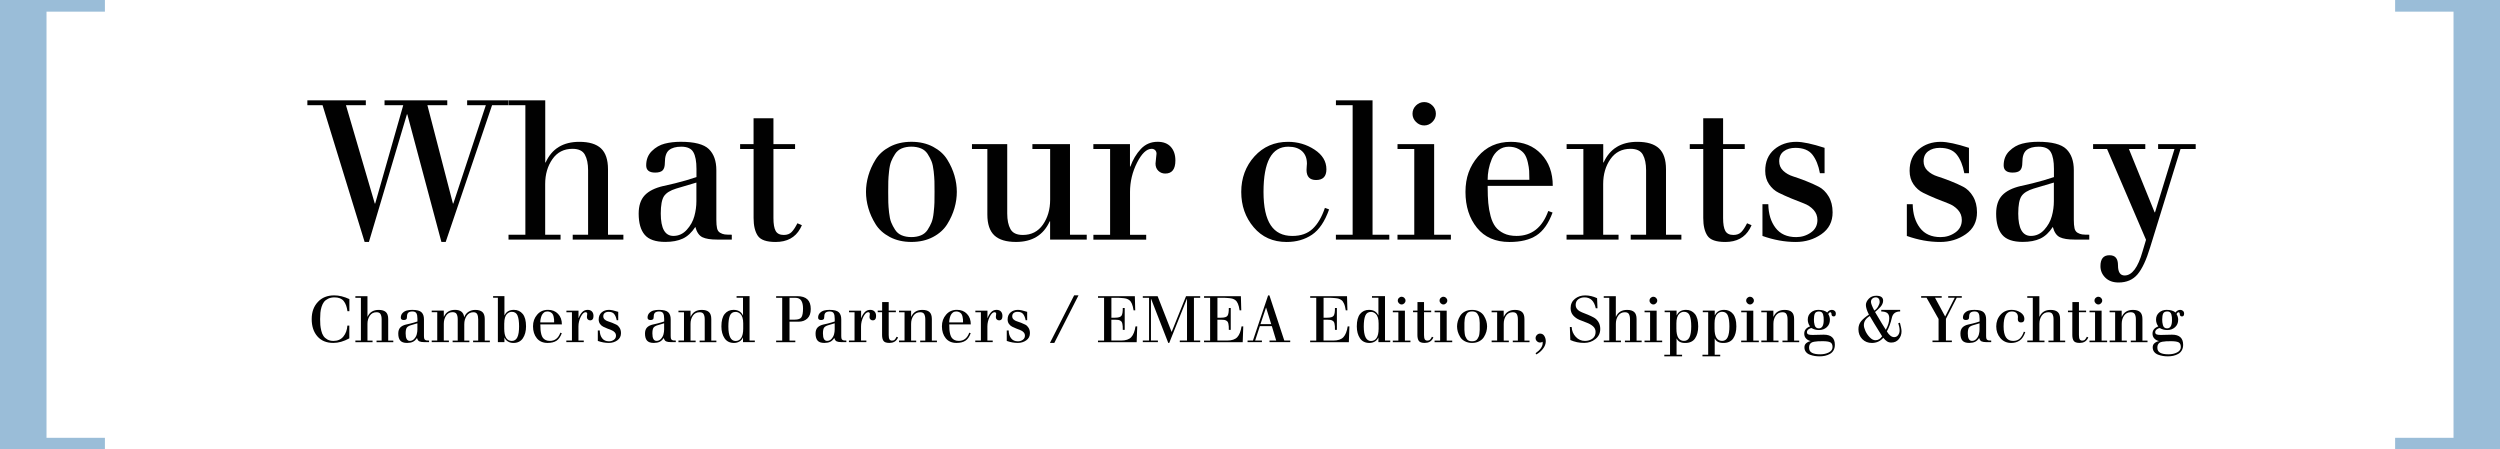 <?xml version="1.0" encoding="UTF-8"?>
<svg id="Livello_1" data-name="Livello 1" xmlns="http://www.w3.org/2000/svg" viewBox="0 0 750.9 135">
  <defs>
    <style>
      .cls-1 {
        fill: #010101;
      }

      .cls-2 {
        fill: #9abdd8;
      }
    </style>
  </defs>
  <path class="cls-2" d="m31.51,135H0V0h31.51v3.5H13.97v128h17.54v3.5Z"/>
  <path class="cls-2" d="m719.4,131.5h17.54V3.5h-17.54V0h31.51v135h-31.51v-3.5Z"/>
  <g>
    <path class="cls-1" d="m109.52,72.67l-12.64-41.08h-4.56v-1.46h17.56v1.46h-5.97l8.66,29.55h.12l8.43-29.55h-5.62v-1.46h18.84v1.46h-5.97l7.67,29.55h.12l9.77-29.55h-5.62v-1.46h12.41v1.46h-4.92l-13.93,41.08h-1.29l-10.24-38.33h-.12l-11.41,38.33h-1.29Z"/>
    <path class="cls-1" d="m152.77,70.51h5.03V31.59h-5.03v-1.46h11v18.67h.12c1.87-4.14,5.25-6.2,10.12-6.2,2.93,0,5.09.65,6.5,1.96,1.4,1.31,2.11,3.4,2.11,6.29v19.66h4.62v1.46h-15.22v-1.46h4.62v-19.37c0-1.95-.32-3.51-.97-4.68-.64-1.17-1.88-1.76-3.72-1.76-2.58,0-4.58,1.03-6.03,3.1-1.44,2.07-2.17,4.56-2.17,7.49v15.22h4.62v1.46h-15.63v-1.46Z"/>
    <path class="cls-1" d="m199.24,55.88l3.51-.82c2.22-.55,4.37-1.17,6.44-1.87v-2.46c0-2.26-.31-3.94-.94-5.03-.62-1.09-1.83-1.64-3.63-1.64-1.6,0-2.82.34-3.66,1.02-.84.68-1.26,1.92-1.26,3.72,0,1.13-.22,1.92-.67,2.37s-1.2.67-2.25.67c-1.79,0-2.69-.72-2.69-2.17,0-1.76.57-3.19,1.7-4.3,1.13-1.11,2.42-1.85,3.86-2.22,1.44-.37,3.04-.56,4.8-.56,4.13,0,6.95.73,8.46,2.19,1.5,1.46,2.25,3.58,2.25,6.35v14.86c0,1.09.07,1.95.21,2.57.14.62.44,1.07.91,1.35.47.27.93.44,1.38.5.45.06,1.16.09,2.14.09v1.46h-4.45c-1.91,0-3.37-.23-4.36-.7-.99-.47-1.71-1.5-2.14-3.1-1.09,1.68-2.35,2.85-3.77,3.51-1.42.66-3.17.99-5.24.99-2.93,0-4.99-.71-6.2-2.14-1.21-1.42-1.81-3.54-1.81-6.35,0-2.38.6-4.21,1.81-5.5,1.21-1.29,3.08-2.22,5.62-2.81Zm9.95-1.05l-6.09,1.81c-1.79.55-3.01,1.31-3.66,2.28-.64.98-.97,2.71-.97,5.21,0,4.49,1.27,6.73,3.8,6.73,1.56,0,2.9-.62,4.01-1.84,1.11-1.23,1.87-2.59,2.28-4.1.41-1.5.61-2.99.61-4.48v-5.62Z"/>
    <path class="cls-1" d="m222.3,44.76v-1.46h4.04v-7.78h5.97v7.78h6.5v1.46h-6.5v20.72c0,1.79.22,3.09.67,3.89.45.8,1.26,1.2,2.43,1.2,1.01,0,1.8-.29,2.37-.88.56-.58,1.14-1.46,1.73-2.63l1.35.59-.53,1.05c-1.48,2.65-3.94,3.98-7.37,3.98-2.73,0-4.52-.62-5.35-1.87-.84-1.25-1.26-3.02-1.26-5.33v-20.72h-4.04Z"/>
    <path class="cls-1" d="m260.81,62.49c-.47-1.64-.7-3.26-.7-4.86s.23-3.22.7-4.86c.47-1.64,1.19-3.25,2.17-4.83.97-1.58,2.4-2.87,4.27-3.86,1.87-.99,4.04-1.49,6.5-1.49s4.62.5,6.5,1.49c1.87,1,3.3,2.28,4.27,3.86.98,1.58,1.7,3.19,2.17,4.83s.7,3.26.7,4.86-.23,3.22-.7,4.86-1.19,3.25-2.17,4.83c-.98,1.58-2.4,2.87-4.27,3.86s-4.04,1.49-6.5,1.49-4.62-.5-6.5-1.49c-1.87-1-3.3-2.28-4.27-3.86-.98-1.58-1.7-3.19-2.17-4.83Zm6-8.05c-.02.76-.03,1.82-.03,3.19s0,2.43.03,3.19c.02.76.1,1.77.23,3.01.14,1.25.35,2.23.64,2.96.29.72.68,1.46,1.17,2.22.49.76,1.15,1.32,1.99,1.67.84.35,1.8.53,2.9.53s2.06-.18,2.9-.53c.84-.35,1.5-.91,1.99-1.67.49-.76.88-1.5,1.17-2.22.29-.72.51-1.71.64-2.96.14-1.25.21-2.25.23-3.01.02-.76.03-1.82.03-3.19s-.01-2.43-.03-3.19c-.02-.76-.1-1.77-.23-3.01-.14-1.25-.35-2.23-.64-2.96-.29-.72-.68-1.46-1.17-2.22-.49-.76-1.15-1.32-1.99-1.67-.84-.35-1.81-.53-2.9-.53s-2.06.18-2.9.53c-.84.35-1.5.91-1.99,1.67-.49.76-.88,1.5-1.17,2.22-.29.72-.51,1.71-.64,2.96-.14,1.25-.21,2.25-.23,3.01Z"/>
    <path class="cls-1" d="m315.41,71.97v-5.5h-.12c-1.87,4.14-5.25,6.2-10.12,6.2-2.93,0-5.09-.65-6.5-1.96-1.4-1.31-2.11-3.4-2.11-6.29v-19.66h-4.62v-1.46h10.59v20.83c0,1.95.32,3.51.97,4.68.64,1.17,1.88,1.76,3.72,1.76,2.57,0,4.58-1.03,6.03-3.1,1.44-2.07,2.17-4.56,2.17-7.49v-15.22h-5.33v-1.46h11.29v27.21h5.03v1.46h-11Z"/>
    <path class="cls-1" d="m333.43,70.51v-25.75h-5.03v-1.46h11v6.73h.12c.74-2.07,1.78-3.82,3.13-5.27,1.35-1.44,3.03-2.17,5.06-2.17,1.72,0,3.03.51,3.95,1.52.92,1.02,1.38,2.38,1.38,4.1,0,2.61-1.01,3.92-3.04,3.92-.82,0-1.51-.27-2.08-.82-.57-.55-.85-1.27-.85-2.17,0-.27.05-.78.15-1.52.1-.74.15-1.23.15-1.46,0-.43-.14-.78-.41-1.05-.27-.27-.62-.41-1.05-.41-1.52,0-2.98,1.39-4.39,4.16-1.4,2.77-2.11,5.72-2.11,8.84v12.82h4.86v1.46h-15.86v-1.46h5.03Z"/>
    <path class="cls-1" d="m397.92,62.43l1.29.47c-1.29,3.63-3,6.16-5.15,7.61-2.15,1.44-4.68,2.17-7.61,2.17-4.1,0-7.39-1.47-9.89-4.42-2.5-2.95-3.74-6.49-3.74-10.62s1.33-7.77,3.98-10.68c2.65-2.91,6.01-4.36,10.07-4.36,2.93,0,5.58.78,7.96,2.34,2.38,1.56,3.57,3.53,3.57,5.91,0,2.15-1.03,3.22-3.1,3.22-1.91,0-2.87-1.01-2.87-3.04,0-.31.02-.66.06-1.05.04-.39.06-.66.06-.82,0-1.6-.49-2.85-1.46-3.75-.98-.9-2.36-1.35-4.15-1.35-4.96,0-7.43,4.53-7.43,13.58s2.89,13.23,8.66,13.23c2.54,0,4.56-.71,6.09-2.14,1.52-1.42,2.75-3.52,3.69-6.29Z"/>
    <path class="cls-1" d="m401.26,31.59v-1.46h11v40.38h5.03v1.46h-16.04v-1.46h5.03V31.59h-5.03Z"/>
    <path class="cls-1" d="m424.79,70.51v-25.75h-5.03v-1.46h11v27.21h5.03v1.46h-16.04v-1.46h5.03Zm-.53-36.34c0-.97.35-1.8,1.05-2.49.7-.68,1.52-1.02,2.46-1.02s1.76.34,2.46,1.02c.7.68,1.05,1.51,1.05,2.49s-.35,1.76-1.05,2.46c-.7.7-1.52,1.05-2.46,1.05s-1.75-.35-2.46-1.05c-.7-.7-1.05-1.52-1.05-2.46Z"/>
    <path class="cls-1" d="m466.39,55.82h-19.55v.47c0,1.79.06,3.36.18,4.68.12,1.33.35,2.64.7,3.95.35,1.31.84,2.37,1.46,3.19.62.82,1.46,1.48,2.52,1.99,1.05.51,2.32.76,3.8.76,4.56,0,7.74-2.5,9.54-7.49l1.29.47c-1.21,3.28-2.83,5.57-4.86,6.88-2.03,1.31-4.72,1.96-8.08,1.96-4.21,0-7.47-1.42-9.77-4.27-2.3-2.85-3.45-6.44-3.45-10.77s1.25-7.68,3.75-10.62c2.5-2.95,5.79-4.42,9.89-4.42,3.75,0,6.78,1.22,9.1,3.66,2.32,2.44,3.48,5.63,3.48,9.57Zm-19.55-1.81h12.52c0-1.09-.02-1.99-.06-2.69-.04-.7-.18-1.56-.41-2.57-.23-1.01-.56-1.82-.97-2.43-.41-.6-1.02-1.13-1.84-1.58-.82-.45-1.79-.67-2.93-.67s-2.19.34-3.07,1.02c-.88.68-1.54,1.56-1.99,2.63-.45,1.07-.77,2.14-.97,3.19-.2,1.05-.29,2.09-.29,3.1Z"/>
    <path class="cls-1" d="m470.55,70.51h5.03v-25.75h-5.03v-1.46h11v5.5h.12c1.87-4.14,5.25-6.2,10.12-6.2,2.93,0,5.09.65,6.5,1.96,1.41,1.31,2.11,3.4,2.11,6.29v19.66h4.62v1.46h-15.22v-1.46h4.62v-19.37c0-1.95-.32-3.51-.97-4.68-.64-1.17-1.88-1.76-3.72-1.76-2.58,0-4.58,1.03-6.03,3.1-1.44,2.07-2.17,4.56-2.17,7.49v15.22h4.62v1.46h-15.62v-1.46Z"/>
    <path class="cls-1" d="m507.54,44.76v-1.46h4.04v-7.78h5.97v7.78h6.5v1.46h-6.5v20.72c0,1.79.22,3.09.67,3.89.45.8,1.26,1.2,2.43,1.2,1.01,0,1.8-.29,2.37-.88s1.14-1.46,1.73-2.63l1.35.59-.53,1.05c-1.48,2.65-3.94,3.98-7.37,3.98-2.73,0-4.52-.62-5.35-1.87-.84-1.25-1.26-3.02-1.26-5.33v-20.72h-4.04Z"/>
    <path class="cls-1" d="m548.03,44.41v7.61h-1.4c-.43-2.34-1.18-4.19-2.25-5.56-1.07-1.36-2.78-2.05-5.12-2.05-1.4,0-2.57.34-3.48,1.02-.92.68-1.38,1.69-1.38,3.01,0,1.13.4,2.08,1.2,2.84.8.76,1.79,1.33,2.96,1.7,1.17.37,2.46.83,3.86,1.38,1.41.55,2.69,1.12,3.86,1.73,1.17.6,2.16,1.57,2.96,2.9.8,1.33,1.2,2.93,1.2,4.8,0,2.81-1.12,4.99-3.36,6.55-2.24,1.56-4.81,2.34-7.7,2.34-3.28,0-6.61-.6-10.01-1.81v-9.54h1.76c.04,2.89.76,5.26,2.17,7.11,1.4,1.85,3.47,2.78,6.2,2.78,1.64,0,3.11-.46,4.42-1.38,1.31-.92,1.96-2.17,1.96-3.77,0-1.17-.39-2.18-1.17-3.04-.78-.86-1.75-1.5-2.9-1.93-1.15-.43-2.41-.93-3.77-1.49-1.37-.57-2.62-1.13-3.77-1.7-1.15-.56-2.12-1.41-2.9-2.55-.78-1.13-1.17-2.48-1.17-4.04,0-2.73.9-4.87,2.69-6.41,1.79-1.54,4.02-2.31,6.67-2.31,1.95,0,4.78.61,8.49,1.81Z"/>
    <path class="cls-1" d="m591.4,44.41v7.61h-1.4c-.43-2.34-1.18-4.19-2.25-5.56-1.07-1.36-2.78-2.05-5.12-2.05-1.4,0-2.57.34-3.48,1.02-.92.68-1.38,1.69-1.38,3.01,0,1.13.4,2.08,1.2,2.84.8.76,1.79,1.33,2.96,1.7,1.17.37,2.46.83,3.86,1.38,1.41.55,2.69,1.12,3.86,1.73,1.17.6,2.16,1.57,2.96,2.9.8,1.33,1.2,2.93,1.2,4.8,0,2.81-1.12,4.99-3.36,6.55-2.24,1.56-4.81,2.34-7.7,2.34-3.28,0-6.61-.6-10.01-1.81v-9.54h1.76c.04,2.89.76,5.26,2.17,7.11,1.4,1.85,3.47,2.78,6.2,2.78,1.64,0,3.11-.46,4.42-1.38,1.31-.92,1.96-2.17,1.96-3.77,0-1.17-.39-2.18-1.17-3.04-.78-.86-1.75-1.5-2.9-1.93-1.15-.43-2.41-.93-3.77-1.49-1.37-.57-2.62-1.13-3.77-1.7-1.15-.56-2.12-1.41-2.9-2.55-.78-1.13-1.17-2.48-1.17-4.04,0-2.73.9-4.87,2.69-6.41,1.79-1.54,4.02-2.31,6.67-2.31,1.95,0,4.78.61,8.49,1.81Z"/>
    <path class="cls-1" d="m606.97,55.88l3.51-.82c2.22-.55,4.37-1.17,6.44-1.87v-2.46c0-2.26-.31-3.94-.94-5.03-.62-1.09-1.83-1.64-3.63-1.64-1.6,0-2.82.34-3.66,1.02-.84.68-1.26,1.92-1.26,3.72,0,1.13-.22,1.92-.67,2.37-.45.45-1.2.67-2.25.67-1.79,0-2.69-.72-2.69-2.17,0-1.76.57-3.19,1.7-4.3,1.13-1.11,2.42-1.85,3.86-2.22,1.44-.37,3.04-.56,4.8-.56,4.14,0,6.95.73,8.46,2.19,1.5,1.46,2.25,3.58,2.25,6.35v14.86c0,1.09.07,1.95.21,2.57.14.62.44,1.07.91,1.35.47.27.93.44,1.38.5.45.06,1.16.09,2.14.09v1.46h-4.45c-1.91,0-3.37-.23-4.36-.7-1-.47-1.71-1.5-2.14-3.1-1.09,1.68-2.35,2.85-3.77,3.51-1.42.66-3.17.99-5.24.99-2.93,0-4.99-.71-6.2-2.14-1.21-1.42-1.81-3.54-1.81-6.35,0-2.38.6-4.21,1.81-5.5,1.21-1.29,3.08-2.22,5.62-2.81Zm9.95-1.05l-6.09,1.81c-1.79.55-3.01,1.31-3.66,2.28-.64.98-.97,2.71-.97,5.21,0,4.49,1.27,6.73,3.8,6.73,1.56,0,2.9-.62,4.01-1.84,1.11-1.23,1.87-2.59,2.28-4.1.41-1.5.61-2.99.61-4.48v-5.62Z"/>
    <path class="cls-1" d="m628.68,44.76v-1.46h15.68v1.46h-4.92l7.72,19.02h.12l5.85-19.02h-4.92v-1.46h11.29v1.46h-4.56l-9.13,29.55c-1.13,3.75-2.39,6.44-3.77,8.08-1.39,1.64-3.29,2.46-5.71,2.46-1.68,0-3-.49-3.98-1.46s-1.46-2.13-1.46-3.45c0-2.19.9-3.28,2.69-3.28s2.58,1.01,2.58,3.04.66,3.04,1.99,3.04c2.22,0,4.02-2.4,5.38-7.2l1.05-3.51-11.7-27.27h-4.21Z"/>
  </g>
  <g>
    <path class="cls-1" d="m104.94,89.84v3.63h-.58c-.17-1.3-.54-2.32-1.13-3.05-.59-.73-1.5-1.1-2.74-1.1-.73,0-1.37.13-1.91.39-.54.26-.96.58-1.27.98-.3.39-.54.89-.73,1.49-.18.6-.3,1.18-.35,1.75-.05.57-.08,1.21-.08,1.93,0,.66.02,1.24.06,1.75s.14,1.08.29,1.72c.15.64.37,1.17.65,1.58.28.42.67.77,1.18,1.06.51.29,1.12.43,1.83.43,1.26,0,2.25-.44,2.97-1.31s1.12-1.97,1.21-3.29h.58v3.83c-1.68.92-3.28,1.37-4.81,1.37-2.05,0-3.64-.66-4.78-1.97-1.14-1.31-1.71-3.04-1.71-5.18s.61-3.81,1.84-5.14c1.22-1.33,2.87-1.99,4.93-1.99,1.43,0,2.95.37,4.56,1.12Z"/>
    <path class="cls-1" d="m106.74,102.29h1.66v-12.85h-1.66v-.48h3.63v6.17h.04c.62-1.37,1.73-2.05,3.34-2.05.97,0,1.68.22,2.15.65.46.43.7,1.12.7,2.08v6.5h1.53v.48h-5.03v-.48h1.53v-6.4c0-.64-.11-1.16-.32-1.55-.21-.39-.62-.58-1.23-.58-.85,0-1.51.34-1.99,1.02-.48.68-.72,1.51-.72,2.47v5.03h1.53v.48h-5.16v-.48Z"/>
    <path class="cls-1" d="m122.09,97.45l1.16-.27c.73-.18,1.44-.39,2.13-.62v-.81c0-.75-.1-1.3-.31-1.66-.21-.36-.61-.54-1.2-.54-.53,0-.93.11-1.21.34-.28.23-.42.64-.42,1.23,0,.37-.07.64-.22.78-.15.15-.4.22-.74.22-.59,0-.89-.24-.89-.72,0-.58.19-1.05.56-1.42.37-.37.8-.61,1.28-.73.48-.12,1-.18,1.58-.18,1.37,0,2.3.24,2.79.72.5.48.74,1.18.74,2.1v4.91c0,.36.02.64.07.85.05.21.15.35.3.44.15.09.31.15.45.16.15.02.38.03.71.03v.48h-1.47c-.63,0-1.11-.08-1.44-.23-.33-.15-.56-.5-.71-1.02-.36.55-.78.94-1.25,1.16-.47.22-1.05.33-1.73.33-.97,0-1.65-.24-2.05-.71s-.6-1.17-.6-2.1c0-.79.2-1.39.6-1.82.4-.43,1.02-.74,1.86-.93Zm3.29-.35l-2.01.6c-.59.18-1,.43-1.21.75-.21.32-.32.9-.32,1.72,0,1.48.42,2.22,1.26,2.22.52,0,.96-.2,1.32-.61.37-.41.62-.86.75-1.35s.2-.99.2-1.48v-1.86Z"/>
    <path class="cls-1" d="m137.48,102.29v-6.4c0-.64-.11-1.16-.32-1.55-.21-.39-.63-.58-1.25-.58-.81,0-1.45.34-1.91,1.03s-.7,1.51-.7,2.46v5.03h1.53v.48h-5.16v-.48h1.66v-8.5h-1.66v-.48h3.63v1.82h.04c.62-1.37,1.73-2.05,3.34-2.05s2.57.72,2.73,2.17h.04c.27-.71.71-1.25,1.3-1.61.6-.37,1.27-.55,2-.55.97,0,1.68.22,2.15.65.46.43.7,1.12.7,2.08v6.5h1.53v.48h-5.03v-.48h1.53v-6.4c0-.64-.1-1.16-.3-1.55-.2-.39-.58-.58-1.15-.58-.86,0-1.53.36-2.01,1.07-.48.72-.72,1.56-.72,2.54v4.91h1.53v.48h-5.03v-.48h1.53Z"/>
    <path class="cls-1" d="m149.54,102.77v-13.34h-1.43v-.48h3.4v5.76h.04c.52-1.1,1.45-1.64,2.8-1.64,1.1,0,1.98.41,2.65,1.22.67.81,1,2.06,1,3.75,0,1.43-.32,2.62-.95,3.56-.63.94-1.58,1.41-2.84,1.41-.61,0-1.15-.14-1.63-.43-.48-.28-.83-.68-1.03-1.18h-.04v1.37h-1.97Zm1.91-5.64v1.58c0,2.46.76,3.69,2.28,3.69s2.18-1.46,2.18-4.37c0-1.4-.15-2.48-.46-3.24-.31-.75-.88-1.13-1.72-1.13-.24,0-.49.05-.72.14-.24.1-.48.26-.73.5-.25.24-.45.6-.6,1.08-.15.48-.22,1.06-.22,1.73Z"/>
    <path class="cls-1" d="m168.76,97.43h-6.46v.15c0,.59.02,1.11.06,1.55.04.44.12.87.23,1.3.12.43.28.78.48,1.05.21.27.48.49.83.66.35.17.77.25,1.26.25,1.51,0,2.56-.82,3.15-2.47l.43.16c-.4,1.08-.93,1.84-1.6,2.27s-1.56.65-2.67.65c-1.39,0-2.47-.47-3.23-1.41-.76-.94-1.14-2.13-1.14-3.56s.41-2.54,1.24-3.51c.82-.97,1.91-1.46,3.27-1.46,1.24,0,2.24.4,3.01,1.21.77.81,1.15,1.86,1.15,3.16Zm-6.46-.6h4.14c0-.36,0-.66-.02-.89-.01-.23-.06-.52-.14-.85-.08-.33-.18-.6-.32-.8-.14-.2-.34-.37-.61-.52s-.59-.22-.97-.22-.73.11-1.02.34c-.29.23-.51.52-.66.87-.15.35-.25.71-.32,1.05s-.1.69-.1,1.02Z"/>
    <path class="cls-1" d="m171.79,102.29v-8.5h-1.66v-.48h3.63v2.22h.04c.24-.68.59-1.26,1.03-1.74.44-.48,1-.72,1.67-.72.57,0,1,.17,1.31.5.3.33.45.79.45,1.35,0,.86-.34,1.3-1.01,1.3-.27,0-.5-.09-.69-.27-.19-.18-.28-.42-.28-.72,0-.09.02-.26.05-.5.03-.24.05-.41.05-.48,0-.14-.05-.26-.14-.35-.09-.09-.21-.13-.35-.13-.5,0-.99.46-1.45,1.37s-.7,1.89-.7,2.92v4.23h1.6v.48h-5.24v-.48h1.66Z"/>
    <path class="cls-1" d="m185.69,93.67v2.51h-.46c-.14-.77-.39-1.38-.74-1.84s-.92-.68-1.69-.68c-.46,0-.85.11-1.15.34-.3.23-.45.56-.45,1,0,.37.13.69.4.94.26.25.59.44.98.56.39.12.81.27,1.28.45s.89.37,1.28.57.71.52.98.96c.26.44.4.97.4,1.58,0,.93-.37,1.65-1.11,2.17s-1.59.77-2.54.77c-1.08,0-2.18-.2-3.31-.6v-3.15h.58c.01.95.25,1.74.72,2.35.46.61,1.15.92,2.05.92.54,0,1.03-.15,1.46-.45.43-.3.65-.72.65-1.25,0-.39-.13-.72-.39-1.01-.26-.28-.58-.5-.96-.64-.38-.14-.8-.31-1.25-.49-.45-.19-.87-.37-1.25-.56-.38-.19-.7-.47-.96-.84-.26-.37-.39-.82-.39-1.33,0-.9.3-1.61.89-2.12.59-.51,1.33-.76,2.2-.76.64,0,1.58.2,2.8.6Z"/>
    <path class="cls-1" d="m196.2,97.45l1.16-.27c.73-.18,1.44-.39,2.13-.62v-.81c0-.75-.1-1.3-.31-1.66-.21-.36-.61-.54-1.2-.54-.53,0-.93.11-1.21.34-.28.23-.42.64-.42,1.23,0,.37-.07.64-.22.78-.15.15-.4.22-.74.22-.59,0-.89-.24-.89-.72,0-.58.19-1.05.56-1.42.37-.37.8-.61,1.28-.73.48-.12,1-.18,1.58-.18,1.37,0,2.3.24,2.79.72.5.48.74,1.18.74,2.1v4.91c0,.36.02.64.07.85.05.21.15.35.3.44.15.09.31.15.45.16.15.02.38.03.71.03v.48h-1.47c-.63,0-1.11-.08-1.44-.23-.33-.15-.56-.5-.71-1.02-.36.55-.78.94-1.25,1.16-.47.22-1.05.33-1.73.33-.97,0-1.65-.24-2.05-.71s-.6-1.17-.6-2.1c0-.79.2-1.39.6-1.82.4-.43,1.02-.74,1.86-.93Zm3.29-.35l-2.01.6c-.59.18-1,.43-1.21.75-.21.32-.32.9-.32,1.72,0,1.48.42,2.22,1.26,2.22.52,0,.96-.2,1.32-.61.37-.41.62-.86.75-1.35s.2-.99.2-1.48v-1.86Z"/>
    <path class="cls-1" d="m203.78,102.29h1.66v-8.5h-1.66v-.48h3.63v1.82h.04c.62-1.37,1.73-2.05,3.34-2.05.97,0,1.68.22,2.15.65.46.43.7,1.12.7,2.08v6.5h1.53v.48h-5.03v-.48h1.53v-6.4c0-.64-.11-1.16-.32-1.55-.21-.39-.62-.58-1.23-.58-.85,0-1.51.34-1.99,1.02-.48.68-.72,1.51-.72,2.47v5.03h1.53v.48h-5.16v-.48Z"/>
    <path class="cls-1" d="m223.17,102.77v-1.37h-.04c-.21.5-.55.9-1.03,1.18-.48.28-1.03.43-1.63.43-1.26,0-2.21-.47-2.84-1.41-.63-.94-.95-2.13-.95-3.56,0-1.69.33-2.94,1-3.75.67-.81,1.55-1.22,2.65-1.22,1.35,0,2.29.55,2.8,1.64h.04v-5.28h-1.93v-.48h3.9v13.34h1.58v.48h-3.56Zm.06-4.06v-1.58c0-.67-.07-1.25-.22-1.73-.15-.48-.35-.84-.6-1.08s-.5-.41-.73-.5c-.24-.1-.48-.14-.73-.14-.84,0-1.41.38-1.72,1.13-.31.75-.46,1.83-.46,3.24,0,2.91.73,4.37,2.18,4.37s2.28-1.23,2.28-3.69Z"/>
    <path class="cls-1" d="m234.94,102.29v-12.85h-1.82v-.48h6.38c2.68,0,4.02,1.28,4.02,3.85,0,1.26-.34,2.21-1.02,2.85-.68.64-1.55.96-2.62.96h-2.74v5.68h1.74v.48h-5.76v-.48h1.82Zm2.2-12.85v6.57h1.53c1.07,0,1.76-.25,2.07-.76.31-.51.46-1.38.46-2.62,0-1-.18-1.79-.54-2.35-.36-.56-.98-.84-1.86-.84h-1.66Z"/>
    <path class="cls-1" d="m247.43,97.45l1.16-.27c.73-.18,1.44-.39,2.13-.62v-.81c0-.75-.1-1.3-.31-1.66-.21-.36-.61-.54-1.2-.54-.53,0-.93.11-1.21.34-.28.23-.42.64-.42,1.23,0,.37-.07.64-.22.78-.15.15-.4.22-.74.22-.59,0-.89-.24-.89-.72,0-.58.19-1.05.56-1.42.37-.37.8-.61,1.28-.73.48-.12,1-.18,1.58-.18,1.37,0,2.3.24,2.79.72.5.48.74,1.18.74,2.1v4.91c0,.36.02.64.07.85.05.21.15.35.3.44.15.09.31.15.45.16.15.02.38.03.71.03v.48h-1.47c-.63,0-1.11-.08-1.44-.23-.33-.15-.56-.5-.71-1.02-.36.55-.78.94-1.25,1.16-.47.22-1.05.33-1.73.33-.97,0-1.65-.24-2.05-.71s-.6-1.17-.6-2.1c0-.79.2-1.39.6-1.82.4-.43,1.02-.74,1.86-.93Zm3.29-.35l-2.01.6c-.59.18-1,.43-1.21.75-.21.32-.32.9-.32,1.72,0,1.48.42,2.22,1.26,2.22.52,0,.96-.2,1.32-.61.37-.41.62-.86.75-1.35s.2-.99.2-1.48v-1.86Z"/>
    <path class="cls-1" d="m256.67,102.29v-8.5h-1.66v-.48h3.63v2.22h.04c.24-.68.59-1.26,1.03-1.74.44-.48,1-.72,1.67-.72.57,0,1,.17,1.31.5.3.33.45.79.45,1.35,0,.86-.34,1.3-1.01,1.3-.27,0-.5-.09-.69-.27-.19-.18-.28-.42-.28-.72,0-.09.02-.26.05-.5.03-.24.05-.41.05-.48,0-.14-.05-.26-.14-.35-.09-.09-.21-.13-.35-.13-.5,0-.99.46-1.45,1.37s-.7,1.89-.7,2.92v4.23h1.6v.48h-5.24v-.48h1.66Z"/>
    <path class="cls-1" d="m263.63,93.78v-.48h1.33v-2.57h1.97v2.57h2.15v.48h-2.15v6.84c0,.59.07,1.02.22,1.29.15.26.42.4.8.4.33,0,.6-.1.78-.29.19-.19.38-.48.57-.87l.44.19-.17.35c-.49.88-1.3,1.31-2.44,1.31-.9,0-1.49-.21-1.77-.62-.28-.41-.42-1-.42-1.76v-6.84h-1.33Z"/>
    <path class="cls-1" d="m270.03,102.29h1.66v-8.5h-1.66v-.48h3.63v1.82h.04c.62-1.37,1.73-2.05,3.34-2.05.97,0,1.68.22,2.15.65.46.43.7,1.12.7,2.08v6.5h1.53v.48h-5.03v-.48h1.53v-6.4c0-.64-.11-1.16-.32-1.55-.21-.39-.62-.58-1.23-.58-.85,0-1.51.34-1.99,1.02-.48.68-.72,1.51-.72,2.47v5.03h1.53v.48h-5.16v-.48Z"/>
    <path class="cls-1" d="m291.58,97.43h-6.46v.15c0,.59.02,1.11.06,1.55.04.44.12.87.23,1.3.12.43.28.78.48,1.05.21.27.48.49.83.66.35.17.77.25,1.26.25,1.51,0,2.56-.82,3.15-2.47l.43.16c-.4,1.08-.93,1.84-1.6,2.27s-1.56.65-2.67.65c-1.39,0-2.47-.47-3.23-1.41-.76-.94-1.14-2.13-1.14-3.56s.41-2.54,1.24-3.51c.82-.97,1.91-1.46,3.27-1.46,1.24,0,2.24.4,3.01,1.21.77.81,1.15,1.86,1.15,3.16Zm-6.46-.6h4.14c0-.36,0-.66-.02-.89-.01-.23-.06-.52-.14-.85-.08-.33-.18-.6-.32-.8-.14-.2-.34-.37-.61-.52s-.59-.22-.97-.22-.73.11-1.02.34c-.29.23-.51.52-.66.87-.15.35-.25.71-.32,1.05s-.1.69-.1,1.02Z"/>
    <path class="cls-1" d="m294.62,102.29v-8.5h-1.66v-.48h3.63v2.22h.04c.24-.68.59-1.26,1.03-1.74.44-.48,1-.72,1.67-.72.57,0,1,.17,1.31.5.3.33.45.79.45,1.35,0,.86-.34,1.3-1.01,1.3-.27,0-.5-.09-.69-.27-.19-.18-.28-.42-.28-.72,0-.09.02-.26.05-.5.03-.24.05-.41.05-.48,0-.14-.05-.26-.14-.35-.09-.09-.21-.13-.35-.13-.5,0-.99.46-1.45,1.37s-.7,1.89-.7,2.92v4.23h1.6v.48h-5.24v-.48h1.66Z"/>
    <path class="cls-1" d="m308.52,93.67v2.51h-.46c-.14-.77-.39-1.38-.74-1.84s-.92-.68-1.69-.68c-.46,0-.85.11-1.15.34-.3.23-.45.56-.45,1,0,.37.13.69.4.94.26.25.59.44.98.56.39.12.81.27,1.28.45s.89.37,1.28.57.71.52.98.96c.26.44.4.97.4,1.58,0,.93-.37,1.65-1.11,2.17s-1.59.77-2.54.77c-1.08,0-2.18-.2-3.31-.6v-3.15h.58c.01.95.25,1.74.72,2.35.46.61,1.15.92,2.05.92.54,0,1.03-.15,1.46-.45.43-.3.65-.72.65-1.25,0-.39-.13-.72-.39-1.01-.26-.28-.58-.5-.96-.64-.38-.14-.8-.31-1.25-.49-.45-.19-.87-.37-1.25-.56-.38-.19-.7-.47-.96-.84-.26-.37-.39-.82-.39-1.33,0-.9.3-1.61.89-2.12.59-.51,1.33-.76,2.2-.76.64,0,1.58.2,2.8.6Z"/>
    <path class="cls-1" d="m315.36,103l7.27-14.29h1.31l-7.27,14.29h-1.31Z"/>
    <path class="cls-1" d="m331.62,102.29v-12.85h-1.82v-.48h11.06l.12,4.25h-.5c-.08-.45-.15-.83-.23-1.15s-.18-.61-.3-.88-.25-.49-.38-.67c-.13-.17-.31-.33-.53-.47-.23-.14-.45-.25-.69-.32-.23-.07-.54-.13-.93-.17s-.78-.07-1.18-.09-.9-.02-1.49-.02h-.93v5.99h1.04c1.06,0,1.72-.2,1.99-.6.27-.4.4-1.17.39-2.32h.58v6.57h-.58c0-.46,0-.82-.02-1.07-.01-.25-.05-.51-.11-.78-.06-.27-.14-.47-.23-.59-.1-.12-.23-.24-.42-.35s-.4-.18-.65-.21-.57-.05-.96-.05h-1.04v6.26h2.92c1.4,0,2.42-.34,3.05-1.02.63-.68,1.06-1.76,1.28-3.23h.52l-.17,4.74h-11.62v-.48h1.82Z"/>
    <path class="cls-1" d="m345.13,102.29v-12.85h-1.88v-.48h4.45l4.21,10.75,4.33-10.75h4.25v.48h-1.88v12.85h1.88v.48h-6.13v-.48h2.17v-12.53h-.04l-5.3,13.24h-.29l-5.16-13.24h-.04v12.53h2.09v.48h-4.54v-.48h1.88Z"/>
    <path class="cls-1" d="m363.47,102.29v-12.85h-1.82v-.48h11.06l.12,4.25h-.5c-.08-.45-.15-.83-.23-1.15s-.18-.61-.3-.88-.25-.49-.38-.67c-.13-.17-.31-.33-.53-.47-.23-.14-.45-.25-.69-.32-.23-.07-.54-.13-.93-.17s-.78-.07-1.18-.09-.9-.02-1.49-.02h-.93v5.99h1.04c1.06,0,1.72-.2,1.99-.6.27-.4.4-1.17.39-2.32h.58v6.57h-.58c0-.46,0-.82-.02-1.07-.01-.25-.05-.51-.11-.78-.06-.27-.14-.47-.23-.59-.1-.12-.23-.24-.42-.35s-.4-.18-.65-.21-.57-.05-.96-.05h-1.04v6.26h2.92c1.4,0,2.42-.34,3.05-1.02.63-.68,1.06-1.76,1.28-3.23h.52l-.17,4.74h-11.62v-.48h1.82Z"/>
    <path class="cls-1" d="m376.33,102.29l4.56-13.57h.39l4.47,13.57h1.78v.48h-6.22v-.48h2.01l-1.31-4.33h-3.6l-1.41,4.33h2.03v.48h-4.31v-.48h1.62Zm5.49-4.93l-1.53-4.95h-.04l-1.66,4.95h3.23Z"/>
    <path class="cls-1" d="m395.35,102.29v-12.85h-1.82v-.48h11.06l.12,4.25h-.5c-.08-.45-.16-.83-.23-1.15s-.18-.61-.3-.88-.25-.49-.38-.67c-.13-.17-.31-.33-.53-.47-.23-.14-.45-.25-.69-.32-.23-.07-.54-.13-.93-.17s-.78-.07-1.18-.09c-.4-.01-.9-.02-1.49-.02h-.93v5.99h1.04c1.06,0,1.72-.2,1.99-.6.27-.4.4-1.17.39-2.32h.58v6.57h-.58c0-.46,0-.82-.02-1.07-.01-.25-.05-.51-.11-.78-.06-.27-.13-.47-.23-.59-.1-.12-.24-.24-.42-.35s-.4-.18-.65-.21-.57-.05-.96-.05h-1.04v6.26h2.92c1.4,0,2.42-.34,3.05-1.02.63-.68,1.06-1.76,1.28-3.23h.52l-.17,4.74h-11.62v-.48h1.82Z"/>
    <path class="cls-1" d="m414.02,102.77v-1.37h-.04c-.21.5-.55.9-1.03,1.18s-1.03.43-1.63.43c-1.26,0-2.21-.47-2.84-1.41-.63-.94-.95-2.13-.95-3.56,0-1.69.33-2.94,1-3.75.67-.81,1.55-1.22,2.65-1.22,1.35,0,2.29.55,2.8,1.64h.04v-5.28h-1.93v-.48h3.91v13.34h1.58v.48h-3.56Zm.06-4.06v-1.58c0-.67-.07-1.25-.22-1.73-.15-.48-.35-.84-.6-1.08s-.5-.41-.73-.5c-.24-.1-.48-.14-.73-.14-.84,0-1.41.38-1.72,1.13-.31.75-.46,1.83-.46,3.24,0,2.91.73,4.37,2.18,4.37s2.28-1.23,2.28-3.69Z"/>
    <path class="cls-1" d="m420.01,102.29v-8.5h-1.66v-.48h3.63v8.99h1.66v.48h-5.3v-.48h1.66Zm-.17-12c0-.32.12-.6.35-.82.23-.22.5-.34.81-.34s.58.11.81.34c.23.23.35.5.35.82s-.12.58-.35.81-.5.35-.81.35-.58-.12-.81-.35-.35-.5-.35-.81Z"/>
    <path class="cls-1" d="m424.42,93.78v-.48h1.33v-2.57h1.97v2.57h2.15v.48h-2.15v6.84c0,.59.07,1.02.22,1.29.15.26.42.4.8.4.33,0,.6-.1.78-.29.19-.19.38-.48.57-.87l.44.19-.17.35c-.49.88-1.3,1.31-2.44,1.31-.9,0-1.49-.21-1.77-.62-.28-.41-.42-1-.42-1.76v-6.84h-1.33Z"/>
    <path class="cls-1" d="m432.56,102.29v-8.5h-1.66v-.48h3.63v8.99h1.66v.48h-5.3v-.48h1.66Zm-.17-12c0-.32.12-.6.35-.82.23-.22.5-.34.81-.34s.58.11.81.34c.23.23.35.5.35.82s-.12.58-.35.81-.5.35-.81.35-.58-.12-.81-.35-.35-.5-.35-.81Z"/>
    <path class="cls-1" d="m437.87,99.64c-.15-.54-.23-1.08-.23-1.6s.08-1.06.23-1.6c.16-.54.39-1.07.72-1.59.32-.52.79-.95,1.41-1.28.62-.33,1.33-.49,2.15-.49s1.53.16,2.15.49c.62.33,1.09.75,1.41,1.28.32.52.56,1.05.72,1.59.15.54.23,1.08.23,1.6s-.08,1.06-.23,1.6c-.16.54-.39,1.07-.72,1.59-.32.52-.79.95-1.41,1.28-.62.33-1.33.49-2.15.49s-1.53-.17-2.15-.49c-.62-.33-1.09-.75-1.41-1.28-.32-.52-.56-1.05-.72-1.59Zm1.98-2.66c0,.25,0,.6,0,1.05s0,.8,0,1.05c0,.25.03.58.08,1,.04.41.12.74.21.98.1.24.23.48.39.73.16.25.38.44.66.55.28.12.6.17.96.17s.68-.06.96-.17c.28-.12.5-.3.66-.55.16-.25.29-.5.39-.73.1-.24.17-.56.21-.98.05-.41.07-.75.08-1,0-.25,0-.6,0-1.05s0-.8,0-1.05c0-.25-.03-.58-.08-1-.04-.41-.12-.74-.21-.98-.1-.24-.23-.48-.39-.74-.16-.25-.38-.43-.66-.55-.28-.12-.6-.17-.96-.17s-.68.06-.96.17-.5.3-.66.55c-.16.25-.29.5-.39.74-.1.24-.17.56-.21.98-.05.41-.07.74-.08,1Z"/>
    <path class="cls-1" d="m448.02,102.29h1.66v-8.5h-1.66v-.48h3.63v1.82h.04c.62-1.37,1.73-2.05,3.34-2.05.97,0,1.68.22,2.15.65.46.43.7,1.12.7,2.08v6.5h1.53v.48h-5.03v-.48h1.53v-6.4c0-.64-.11-1.16-.32-1.55-.21-.39-.62-.58-1.23-.58-.85,0-1.51.34-1.99,1.02s-.71,1.51-.71,2.47v5.03h1.53v.48h-5.16v-.48Z"/>
    <path class="cls-1" d="m461.44,106.48l-.21-.39c1.42-.99,2.13-2.02,2.13-3.07,0-.12-.01-.24-.04-.37-.22.16-.47.23-.75.23-.36,0-.67-.13-.94-.39-.26-.26-.4-.57-.4-.93s.13-.68.4-.95c.26-.27.58-.41.94-.41.57,0,1,.24,1.29.72.29.48.43,1.02.43,1.61,0,.77-.29,1.52-.86,2.25-.57.73-1.23,1.29-1.98,1.67Z"/>
    <path class="cls-1" d="m471.66,102.13l-.14-3.91h.54c.06,1.15.47,2.13,1.23,2.95s1.68,1.23,2.77,1.23c.88,0,1.63-.23,2.25-.69.62-.46.94-1.12.94-2,0-.68-.26-1.25-.77-1.7s-1.14-.81-1.88-1.08-1.47-.56-2.2-.86-1.36-.75-1.88-1.33c-.52-.59-.77-1.32-.77-2.19,0-1.17.43-2.1,1.29-2.79.86-.69,1.88-1.03,3.08-1.03s2.38.28,3.58.83l.12,3.03h-.52c-.46-2.18-1.59-3.27-3.38-3.27-.73,0-1.36.2-1.88.59-.52.39-.77.95-.77,1.67,0,.54.18,1,.55,1.38.37.38.82.67,1.36.87.54.2,1.13.43,1.78.71.64.27,1.24.55,1.78.85.54.3,1,.74,1.36,1.32.37.59.55,1.29.55,2.1,0,1.26-.49,2.28-1.46,3.04-.97.77-2.1,1.15-3.37,1.15-1.5,0-2.88-.29-4.16-.87Z"/>
    <path class="cls-1" d="m481.7,102.29h1.66v-12.85h-1.66v-.48h3.63v6.17h.04c.62-1.37,1.73-2.05,3.34-2.05.97,0,1.68.22,2.15.65.46.43.7,1.12.7,2.08v6.5h1.53v.48h-5.03v-.48h1.53v-6.4c0-.64-.11-1.16-.32-1.55-.21-.39-.62-.58-1.23-.58-.85,0-1.51.34-1.99,1.02s-.71,1.51-.71,2.47v5.03h1.53v.48h-5.16v-.48Z"/>
    <path class="cls-1" d="m495.62,102.29v-8.5h-1.66v-.48h3.63v8.99h1.66v.48h-5.3v-.48h1.66Zm-.17-12c0-.32.12-.6.35-.82.23-.22.5-.34.81-.34s.58.11.81.34c.23.23.35.5.35.82s-.12.58-.35.81-.5.35-.81.35-.58-.12-.81-.35-.35-.5-.35-.81Z"/>
    <path class="cls-1" d="m499.89,107.02v-.48h1.72v-12.76h-1.62v-.48h3.59v1.41h.04c.52-1.1,1.45-1.64,2.8-1.64,1.1,0,1.98.41,2.65,1.22.67.81,1,2.06,1,3.75,0,1.47-.31,2.67-.94,3.6s-1.63,1.39-3.03,1.37c-1.25,0-2.08-.45-2.49-1.33h-.04v4.87h1.66v.48h-5.35Zm3.63-9.9v1.58c0,2.46.76,3.69,2.28,3.69s2.18-1.46,2.18-4.37c0-1.4-.15-2.48-.46-3.24-.31-.75-.88-1.13-1.72-1.13-.25,0-.49.05-.73.14s-.48.26-.73.5-.45.6-.6,1.08c-.15.48-.22,1.06-.22,1.73Z"/>
    <path class="cls-1" d="m511.35,107.02v-.48h1.72v-12.76h-1.62v-.48h3.59v1.41h.04c.52-1.1,1.45-1.64,2.8-1.64,1.1,0,1.98.41,2.65,1.22.67.81,1,2.06,1,3.75,0,1.47-.31,2.67-.94,3.6s-1.63,1.39-3.03,1.37c-1.25,0-2.08-.45-2.49-1.33h-.04v4.87h1.66v.48h-5.35Zm3.63-9.9v1.58c0,2.46.76,3.69,2.28,3.69s2.18-1.46,2.18-4.37c0-1.4-.15-2.48-.46-3.24-.31-.75-.88-1.13-1.72-1.13-.25,0-.49.05-.73.14s-.48.26-.73.5-.45.6-.6,1.08c-.15.48-.22,1.06-.22,1.73Z"/>
    <path class="cls-1" d="m524.65,102.29v-8.5h-1.66v-.48h3.63v8.99h1.66v.48h-5.3v-.48h1.66Zm-.17-12c0-.32.12-.6.35-.82.23-.22.5-.34.81-.34s.58.11.81.34c.23.23.35.5.35.82s-.12.58-.35.81-.5.35-.81.35-.58-.12-.81-.35-.35-.5-.35-.81Z"/>
    <path class="cls-1" d="m529.02,102.29h1.66v-8.5h-1.66v-.48h3.63v1.82h.04c.62-1.37,1.73-2.05,3.34-2.05.97,0,1.68.22,2.15.65.46.43.7,1.12.7,2.08v6.5h1.53v.48h-5.03v-.48h1.53v-6.4c0-.64-.11-1.16-.32-1.55-.21-.39-.62-.58-1.23-.58-.85,0-1.51.34-1.99,1.02s-.71,1.51-.71,2.47v5.03h1.53v.48h-5.16v-.48Z"/>
    <path class="cls-1" d="m543.85,102.46v-.02c-.59-.14-1.06-.41-1.41-.8-.35-.39-.52-.87-.52-1.42,0-1.03.58-1.76,1.74-2.18-.45-.61-.68-1.29-.68-2.05,0-.88.31-1.58.94-2.12.62-.54,1.37-.8,2.23-.8,1.19,0,2.07.26,2.67.79.39-.53.86-.79,1.43-.79.31,0,.58.1.81.3.23.2.35.47.35.82,0,.57-.21.85-.64.85-.23,0-.4-.07-.5-.2-.1-.13-.15-.28-.15-.43s-.03-.3-.09-.43c-.06-.14-.16-.2-.3-.2-.12,0-.24.07-.36.2-.12.13-.2.26-.22.38.32.53.48,1.09.48,1.68,0,.93-.31,1.67-.94,2.24s-1.41.85-2.35.85c-.81,0-1.56-.2-2.24-.6-.31.03-.62.16-.92.4s-.45.51-.45.82c0,.34.13.56.4.68.26.12.69.17,1.29.17.37,0,.93-.01,1.67-.04.74-.03,1.3-.04,1.69-.04,2.23,0,3.34,1.01,3.34,3.04,0,.64-.13,1.2-.4,1.66-.26.46-.62.82-1.08,1.08-.46.26-.95.44-1.47.56-.52.12-1.08.17-1.67.17-.49,0-.97-.04-1.43-.11-.46-.07-.94-.2-1.44-.38s-.9-.46-1.2-.84c-.3-.38-.45-.84-.45-1.38s.18-.93.54-1.24c.36-.31.8-.52,1.33-.62Zm3.67.02c-.62,0-1.11,0-1.49.03s-.75.06-1.13.13c-.38.07-.67.17-.87.31-.2.14-.36.32-.48.56-.12.24-.18.54-.18.9,0,.73.29,1.25.88,1.56s1.41.45,2.48.45c.98,0,1.84-.19,2.58-.57s1.11-.92,1.11-1.61-.22-1.2-.66-1.42c-.44-.22-1.19-.34-2.24-.34Zm-2.69-6.57c0,.35.01.64.04.88.03.24.08.52.17.84.08.32.23.57.44.74s.48.26.8.26c.99,0,1.49-.82,1.49-2.47,0-.37,0-.67-.03-.9s-.07-.49-.15-.79c-.08-.3-.22-.53-.43-.69-.21-.16-.48-.23-.8-.23-.63,0-1.04.21-1.24.62-.19.41-.29.99-.29,1.74Z"/>
    <path class="cls-1" d="m565.07,93.07h5.66v.48c-1.38,0-2.21.63-2.49,1.89-.36,1.6-.86,2.96-1.51,4.1.7,1.15,1.43,1.72,2.2,1.72.5,0,.9-.21,1.2-.62.3-.41.44-.88.44-1.41,0-.59-.13-1.31-.41-2.15l.5-.15c.32,1.19.48,2.05.48,2.59,0,.92-.28,1.7-.84,2.37-.56.66-1.3,1-2.21,1-.52,0-.95-.12-1.31-.36-.36-.24-.74-.6-1.12-1.07-.9,1.03-2.04,1.55-3.42,1.55-1.17,0-2.14-.39-2.9-1.17-.76-.78-1.14-1.76-1.14-2.95,0-.95.27-1.76.82-2.42s1.32-1.31,2.33-1.97c-.61-1.2-.91-2.17-.91-2.9,0-.63.29-1.25.86-1.86.57-.61,1.32-.91,2.25-.91,1.38,0,2.07.5,2.07,1.49,0,.34-.08.67-.24,1.01s-.36.63-.6.89c-.24.26-.5.52-.79.79s-.56.5-.8.7c1.64,2.78,2.71,4.56,3.23,5.34.7-1.25,1.04-2.4,1.04-3.46,0-.75-.21-1.27-.62-1.58-.41-.3-1-.45-1.78-.45v-.48Zm-5.24,4.58c0,.48.16,1.07.47,1.77.32.7.75,1.34,1.31,1.91.55.57,1.11.86,1.68.86.82,0,1.5-.39,2.03-1.18-1.83-2.93-3.07-4.96-3.71-6.09-1.19.72-1.78,1.63-1.78,2.73Zm2.56-7.97c-.29.24-.43.58-.43,1.01s.33,1.3,1,2.59c.45-.26.83-.66,1.15-1.22.32-.55.47-1.02.47-1.41s-.1-.72-.31-.97c-.21-.24-.49-.37-.85-.37-.4,0-.74.12-1.03.36Z"/>
    <path class="cls-1" d="m582.27,102.29v-6.48l-3.61-6.38h-1.62v-.48h6.17v.48h-2.01l3.05,5.64,2.88-5.64h-1.97v-.48h4.08v.48h-1.51l-3.25,6.34v6.51h1.78v.48h-5.82v-.48h1.84Z"/>
    <path class="cls-1" d="m591.3,97.45l1.16-.27c.74-.18,1.44-.39,2.13-.62v-.81c0-.75-.1-1.3-.31-1.66-.21-.36-.61-.54-1.2-.54-.53,0-.93.11-1.21.34-.28.23-.42.64-.42,1.23,0,.37-.07.64-.22.78s-.4.22-.75.22c-.59,0-.89-.24-.89-.72,0-.58.19-1.05.56-1.42s.8-.61,1.28-.73c.48-.12,1.01-.18,1.59-.18,1.37,0,2.3.24,2.79.72.5.48.74,1.18.74,2.1v4.91c0,.36.02.64.07.85s.15.35.3.44c.15.09.31.15.45.16.15.02.38.03.71.03v.48h-1.47c-.63,0-1.11-.08-1.44-.23-.33-.15-.56-.5-.71-1.02-.36.55-.78.94-1.25,1.16s-1.05.33-1.73.33c-.97,0-1.65-.24-2.05-.71-.4-.47-.6-1.17-.6-2.1,0-.79.2-1.39.6-1.82.4-.43,1.02-.74,1.86-.93Zm3.29-.35l-2.01.6c-.59.18-1,.43-1.21.75s-.32.9-.32,1.72c0,1.48.42,2.22,1.26,2.22.52,0,.96-.2,1.32-.61.37-.41.62-.86.75-1.35s.2-.99.2-1.48v-1.86Z"/>
    <path class="cls-1" d="m607.89,99.62l.42.16c-.42,1.2-.99,2.04-1.7,2.51-.71.48-1.55.72-2.51.72-1.35,0-2.44-.49-3.27-1.46-.83-.97-1.24-2.14-1.24-3.51s.44-2.57,1.31-3.53c.88-.96,1.98-1.44,3.33-1.44.97,0,1.84.26,2.63.77.79.52,1.18,1.17,1.18,1.95,0,.71-.34,1.06-1.02,1.06-.63,0-.95-.33-.95-1,0-.1,0-.22.02-.35.01-.13.02-.22.02-.27,0-.53-.16-.94-.48-1.24-.32-.3-.78-.44-1.37-.44-1.64,0-2.46,1.5-2.46,4.48s.95,4.37,2.86,4.37c.84,0,1.51-.24,2.01-.71.5-.47.91-1.16,1.22-2.08Z"/>
    <path class="cls-1" d="m608.91,102.29h1.66v-12.85h-1.66v-.48h3.63v6.17h.04c.62-1.37,1.73-2.05,3.34-2.05.97,0,1.68.22,2.15.65.46.43.7,1.12.7,2.08v6.5h1.53v.48h-5.03v-.48h1.53v-6.4c0-.64-.11-1.16-.32-1.55-.21-.39-.62-.58-1.23-.58-.85,0-1.51.34-1.99,1.02s-.71,1.51-.71,2.47v5.03h1.53v.48h-5.16v-.48Z"/>
    <path class="cls-1" d="m621.13,93.78v-.48h1.33v-2.57h1.97v2.57h2.15v.48h-2.15v6.84c0,.59.07,1.02.22,1.29.15.26.42.4.8.4.33,0,.6-.1.78-.29.19-.19.38-.48.57-.87l.44.19-.17.35c-.49.88-1.3,1.31-2.44,1.31-.9,0-1.49-.21-1.77-.62-.28-.41-.42-1-.42-1.76v-6.84h-1.33Z"/>
    <path class="cls-1" d="m629.27,102.29v-8.5h-1.66v-.48h3.63v8.99h1.66v.48h-5.3v-.48h1.66Zm-.17-12c0-.32.12-.6.35-.82.23-.22.5-.34.81-.34s.58.11.81.34c.23.23.35.5.35.82s-.12.58-.35.81-.5.35-.81.35-.58-.12-.81-.35-.35-.5-.35-.81Z"/>
    <path class="cls-1" d="m633.64,102.29h1.66v-8.5h-1.66v-.48h3.63v1.82h.04c.62-1.37,1.73-2.05,3.34-2.05.97,0,1.68.22,2.15.65.46.43.7,1.12.7,2.08v6.5h1.53v.48h-5.03v-.48h1.53v-6.4c0-.64-.11-1.16-.32-1.55-.21-.39-.62-.58-1.23-.58-.85,0-1.51.34-1.99,1.02s-.71,1.51-.71,2.47v5.03h1.53v.48h-5.16v-.48Z"/>
    <path class="cls-1" d="m648.46,102.46v-.02c-.59-.14-1.06-.41-1.41-.8-.35-.39-.52-.87-.52-1.42,0-1.03.58-1.76,1.74-2.18-.45-.61-.68-1.29-.68-2.05,0-.88.31-1.58.94-2.12.62-.54,1.37-.8,2.23-.8,1.19,0,2.07.26,2.67.79.39-.53.86-.79,1.43-.79.31,0,.58.1.81.3.23.2.35.47.35.82,0,.57-.21.85-.64.85-.23,0-.4-.07-.5-.2-.1-.13-.15-.28-.15-.43s-.03-.3-.09-.43c-.06-.14-.16-.2-.3-.2-.12,0-.24.07-.36.2-.12.13-.2.26-.22.38.32.53.48,1.09.48,1.68,0,.93-.31,1.67-.94,2.24s-1.41.85-2.35.85c-.81,0-1.56-.2-2.24-.6-.31.03-.62.16-.92.4s-.45.51-.45.82c0,.34.13.56.4.68.26.12.69.17,1.29.17.37,0,.93-.01,1.67-.04.74-.03,1.3-.04,1.69-.04,2.23,0,3.34,1.01,3.34,3.04,0,.64-.13,1.2-.4,1.66-.26.46-.62.82-1.08,1.08-.46.26-.95.44-1.47.56-.52.12-1.08.17-1.67.17-.49,0-.97-.04-1.43-.11-.46-.07-.94-.2-1.44-.38s-.9-.46-1.2-.84c-.3-.38-.45-.84-.45-1.38s.18-.93.54-1.24c.36-.31.8-.52,1.33-.62Zm3.67.02c-.62,0-1.11,0-1.49.03s-.75.06-1.13.13c-.38.07-.67.17-.87.31-.2.14-.36.32-.48.56-.12.24-.18.54-.18.9,0,.73.29,1.25.88,1.56s1.41.45,2.48.45c.98,0,1.84-.19,2.58-.57s1.11-.92,1.11-1.61-.22-1.2-.66-1.42c-.44-.22-1.19-.34-2.24-.34Zm-2.69-6.57c0,.35.01.64.04.88.03.24.08.52.17.84.08.32.23.57.44.74s.48.26.8.26c.99,0,1.49-.82,1.49-2.47,0-.37,0-.67-.03-.9s-.07-.49-.15-.79c-.08-.3-.22-.53-.43-.69-.21-.16-.48-.23-.8-.23-.63,0-1.04.21-1.24.62-.19.41-.29.99-.29,1.74Z"/>
  </g>
</svg>